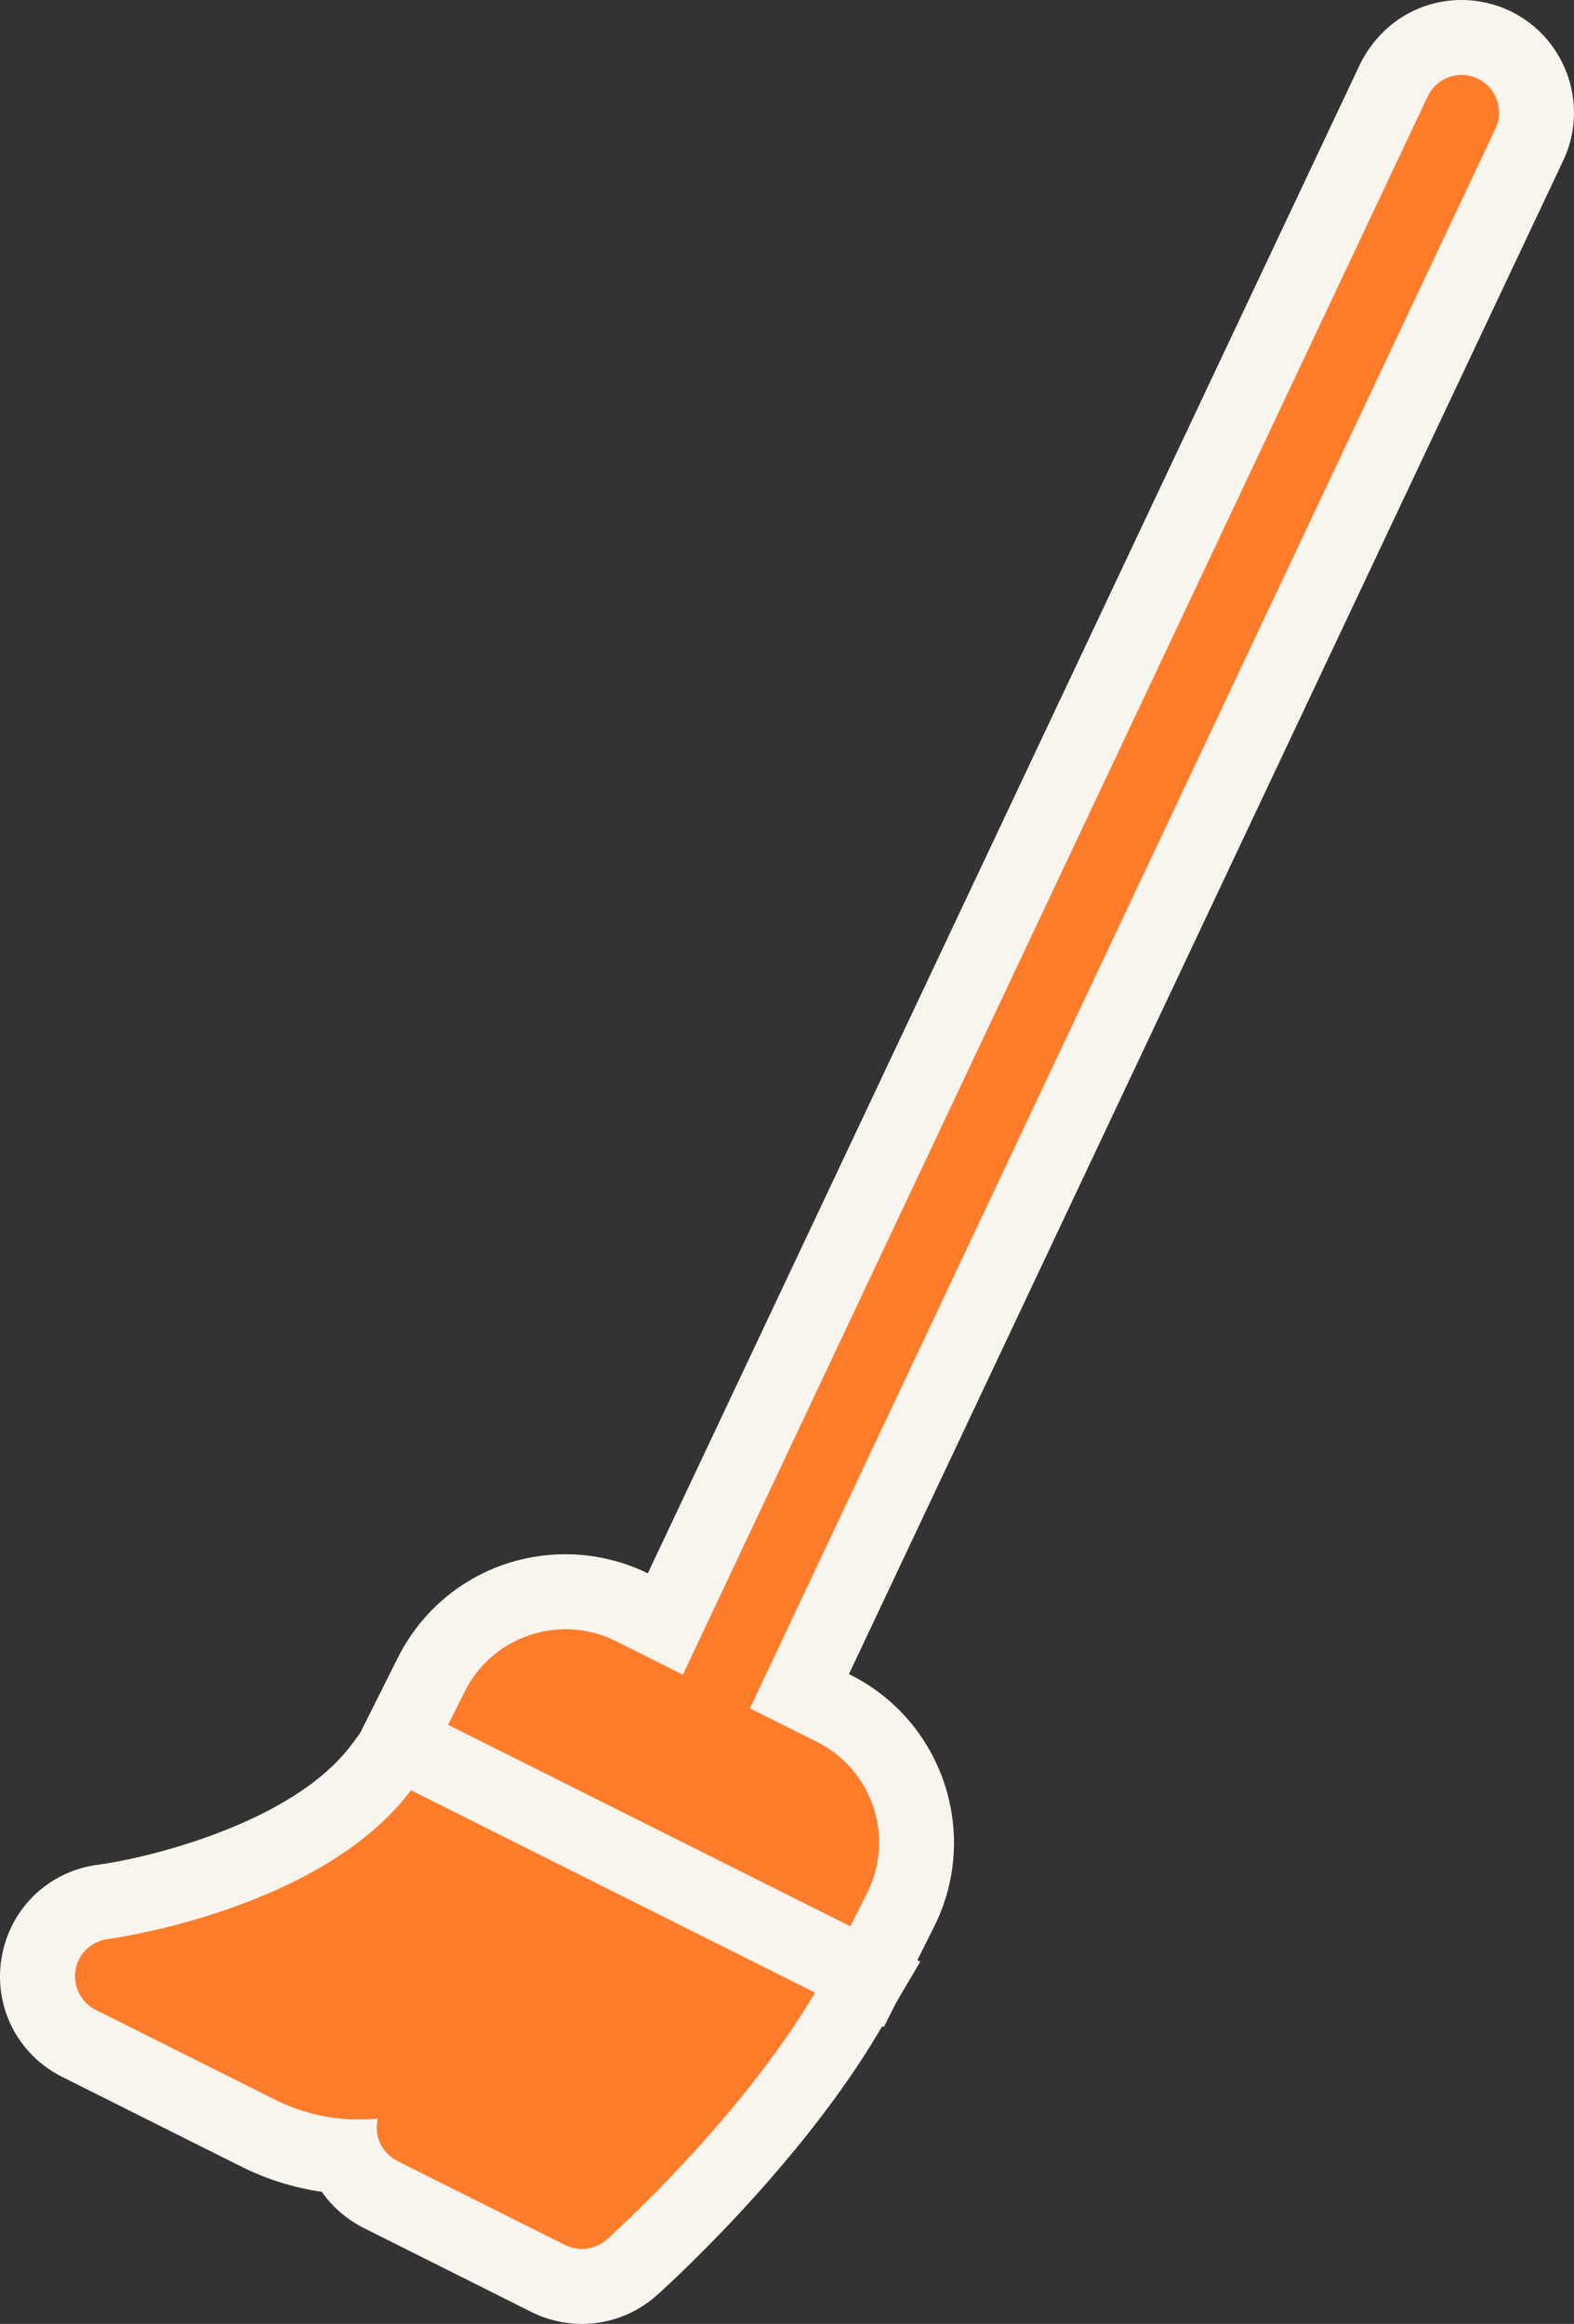 <svg xmlns="http://www.w3.org/2000/svg" width="525.099" height="775.024" viewBox="0 0 525.099 775.024"><rect x="0" y="0" width="525.099" height="775.024" fill="#333333" stroke="none"/><g id="Gruppe_45" data-name="Gruppe 45" transform="translate(-55.961 323.024)"><g id="Pfad_5" data-name="Pfad 5" transform="translate(-39.301)" fill="#ff7c2b"><path d="M 384.546 336.214 L 373.367 330.615 L 239.131 263.383 L 227.955 257.785 L 233.552 246.609 L 239.151 235.429 C 247.705 218.389 264.874 207.811 283.962 207.811 C 291.66 207.811 299.382 209.64 306.293 213.1 L 317.221 218.574 L 560.367 -296.459 C 564.781 -305.243 573.35 -310.524 582.866 -310.524 C 586.702 -310.524 590.557 -309.62 594.015 -307.908 C 606.388 -301.685 611.389 -286.633 605.232 -274.318 L 361.962 240.985 L 373.412 246.721 C 398.066 259.098 408.078 289.21 395.74 313.85 L 390.142 325.034 L 384.546 336.214 Z" stroke="none"></path><path d="M 582.866 -298.024 C 578.274 -298.025 573.872 -295.499 571.671 -291.123 L 323.063 235.481 L 300.697 224.278 C 282.176 215.005 259.601 222.555 250.328 241.027 L 244.729 252.206 L 378.965 319.439 L 384.563 308.254 C 393.81 289.787 386.42 267.239 367.814 257.897 L 345.444 246.693 L 594.052 -279.908 C 597.142 -286.09 594.638 -293.603 588.469 -296.705 L 588.469 -296.705 C 586.662 -297.6 584.748 -298.024 582.866 -298.024 M 582.866 -323.024 L 582.867 -323.024 C 588.616 -323.024 594.389 -321.671 599.56 -319.11 C 618.148 -309.763 625.645 -287.193 616.412 -268.728 L 378.479 235.278 L 379.01 235.544 C 409.828 251.017 422.337 288.65 406.918 319.447 L 390.127 352.99 L 211.181 263.364 L 227.974 229.832 C 238.668 208.53 260.117 195.311 283.962 195.311 C 293.403 195.311 302.87 197.508 311.378 201.67 L 549.063 -301.796 C 555.75 -315.105 568.597 -323.024 582.866 -323.024 Z" stroke="none" fill="#f8f5ef"></path></g><g id="Pfad_7" data-name="Pfad 7" transform="translate(-14.526 -54.547)" fill="#ff7c2b"><path d="M 264.604 494.046 C 260.774 494.046 256.922 493.144 253.462 491.438 L 197.466 463.391 C 191.936 460.608 187.829 456.072 185.584 450.741 C 175.58 450.117 165.638 447.44 156.579 442.905 L 96.802 412.974 C 86.892 408.007 81.491 397.324 83.357 386.389 C 85.231 375.443 93.889 367.167 104.905 365.791 C 105.474 365.714 170.819 356.648 197.614 321.046 L 203.881 312.719 L 213.199 317.386 L 347.975 384.889 L 359.943 390.883 L 353.146 402.413 C 327.084 446.625 283.082 486.07 281.222 487.728 C 276.608 491.812 270.717 494.046 264.604 494.046 Z" stroke="none"></path><path d="M 207.602 328.563 C 177.405 368.685 107.221 378.093 106.454 378.194 L 106.454 378.194 C 100.981 378.878 96.607 383.069 95.679 388.493 C 94.751 393.93 97.475 399.329 102.399 401.797 L 162.174 431.728 C 172.962 437.128 184.885 439.278 196.515 438.043 C 195.147 443.589 197.749 449.539 203.064 452.214 L 258.992 480.227 C 263.692 482.546 269.14 481.728 272.907 478.395 C 274.864 476.651 317.471 438.317 342.378 396.066 L 207.602 328.563 M 200.161 296.876 L 377.508 385.7 L 363.914 408.761 C 336.87 454.639 291.457 495.35 289.537 497.061 C 282.605 503.197 273.772 506.546 264.604 506.546 C 258.867 506.546 253.102 505.198 247.933 502.648 L 191.868 474.567 C 186.089 471.658 181.347 467.474 177.863 462.5 C 168.566 461.161 159.441 458.317 150.984 454.083 L 91.205 424.151 C 76.339 416.7 68.237 400.681 71.036 384.286 C 73.846 367.865 86.833 355.451 103.355 353.387 C 120.017 351.133 168.062 339.524 187.627 313.529 L 200.161 296.876 Z" stroke="none" fill="#f8f5ef"></path></g></g></svg>